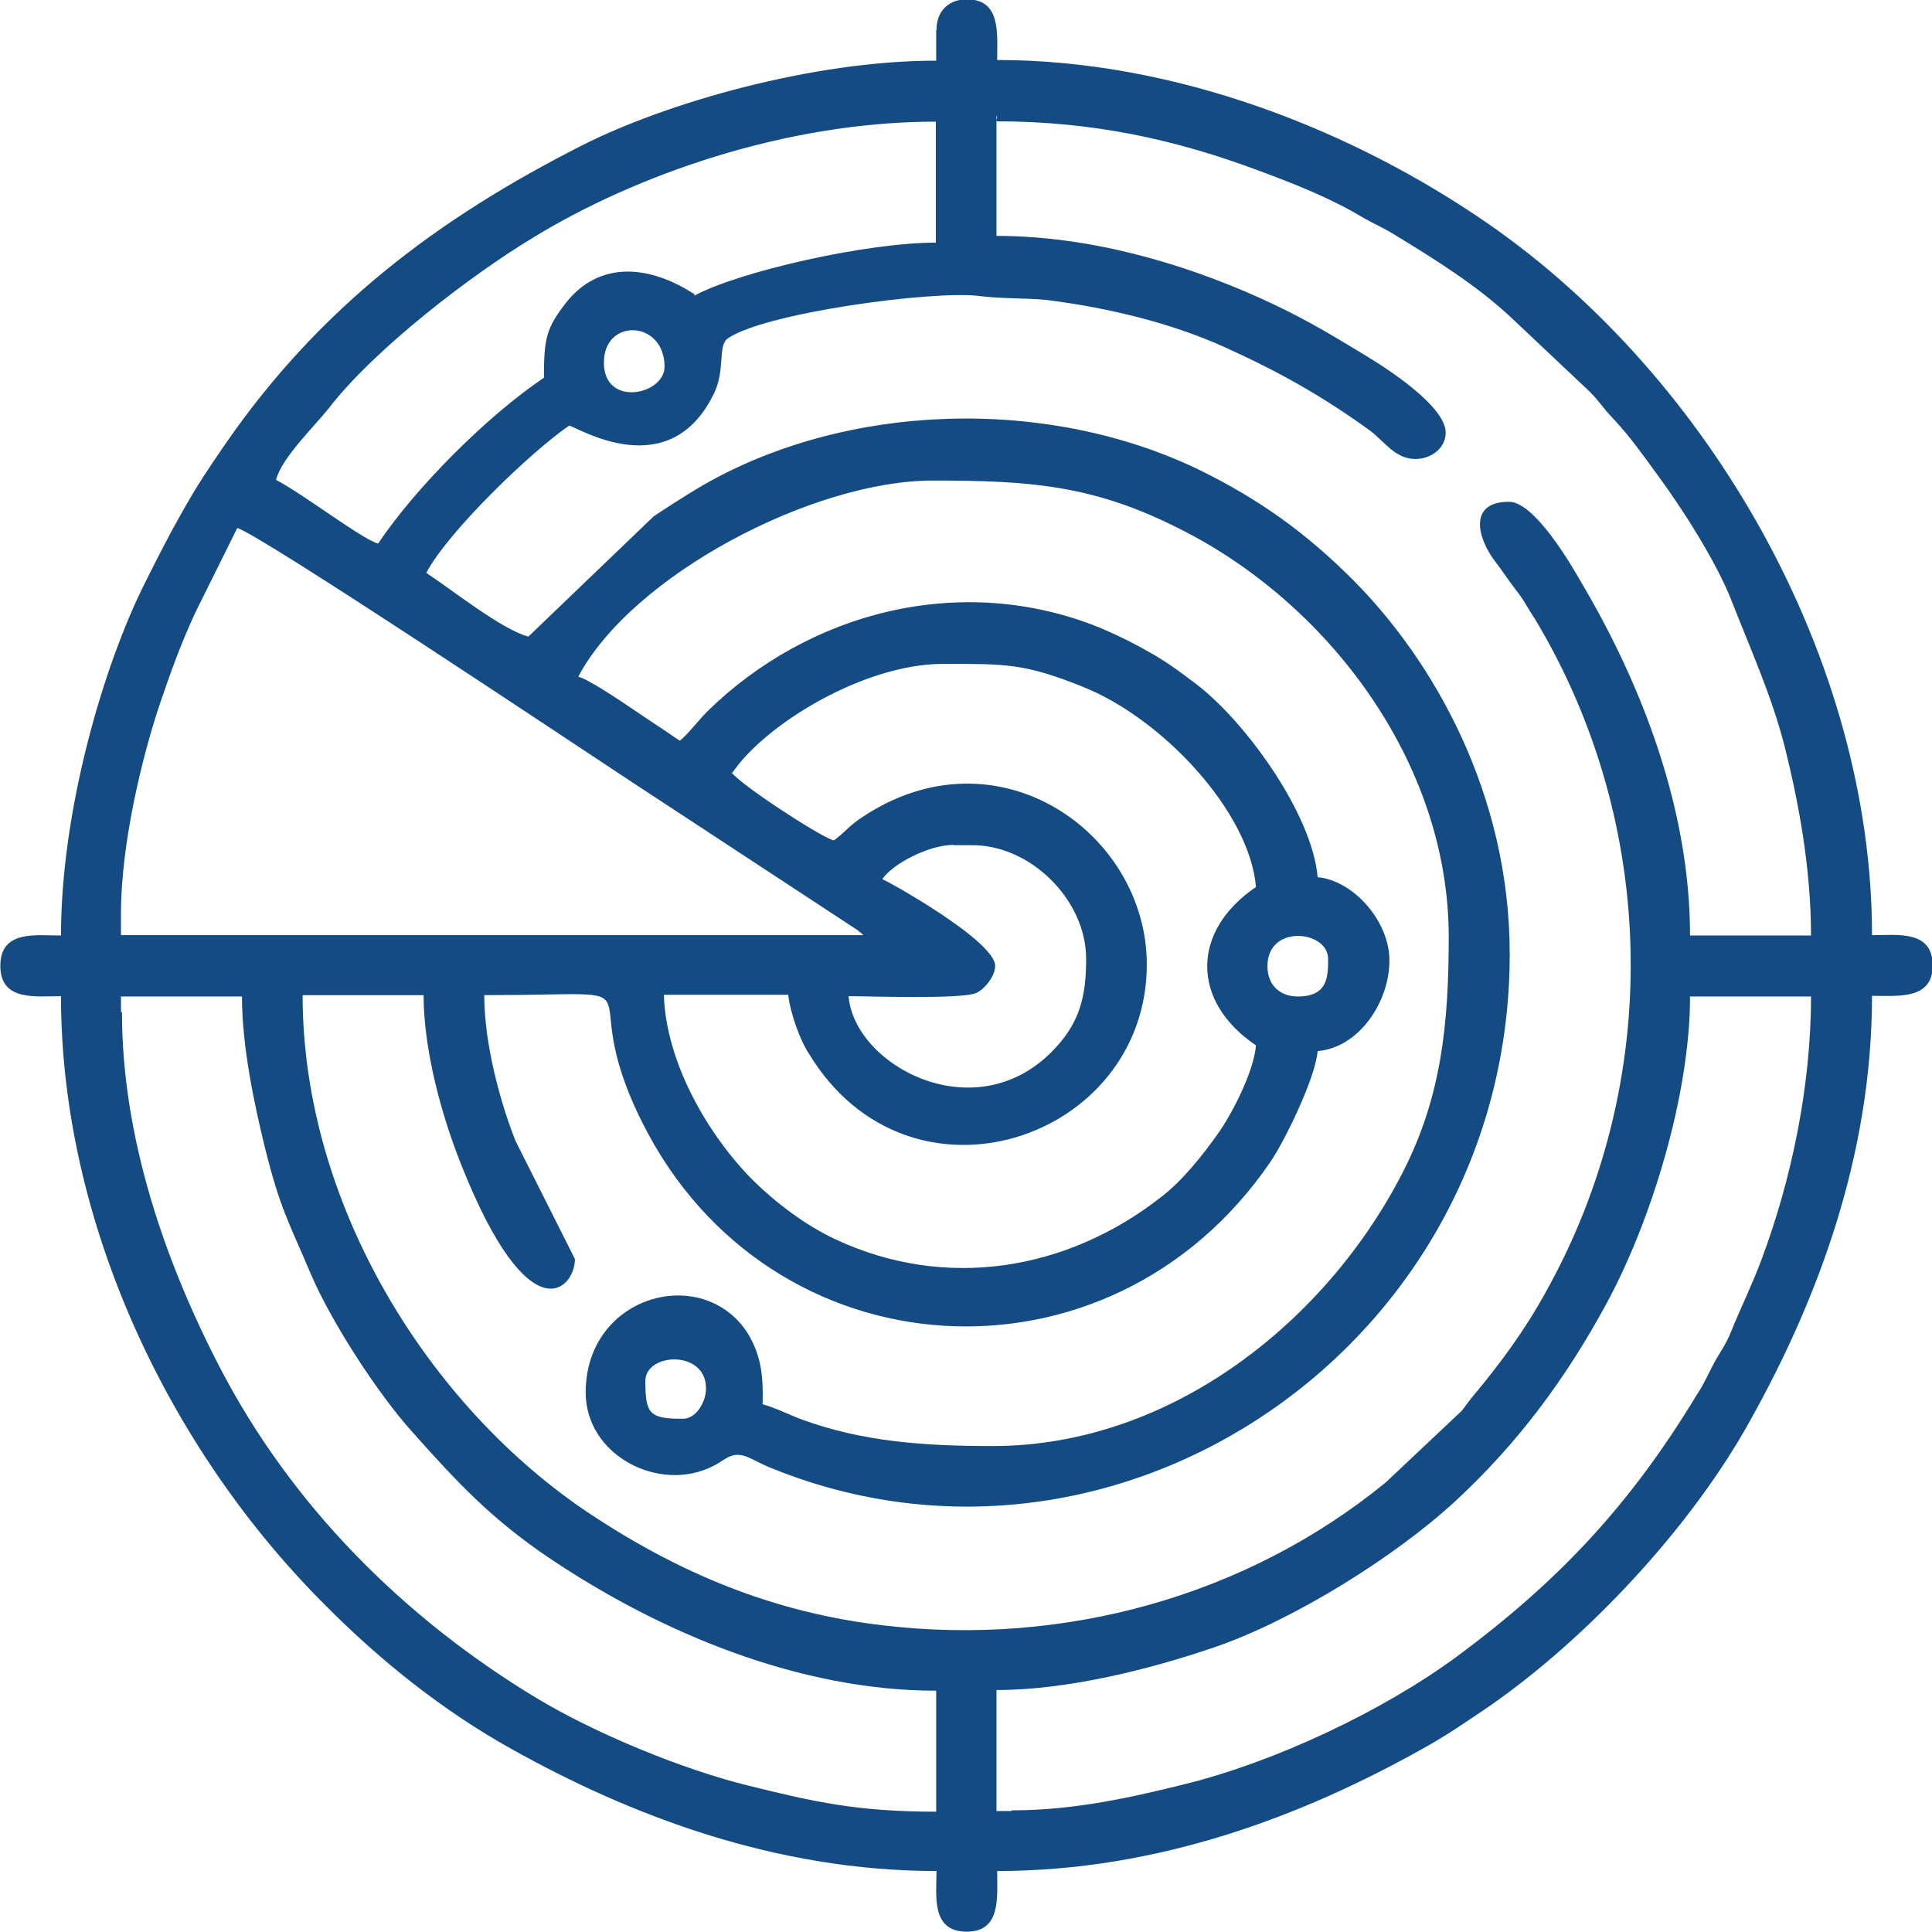 <?xml version="1.0" encoding="UTF-8"?>
<!DOCTYPE svg PUBLIC "-//W3C//DTD SVG 1.1//EN" "http://www.w3.org/Graphics/SVG/1.1/DTD/svg11.dtd">
<!-- Creator: CorelDRAW 2020 (64 Bit) -->
<svg xmlns="http://www.w3.org/2000/svg" xml:space="preserve" width="11.754mm" height="11.754mm" version="1.1" style="shape-rendering:geometricPrecision; text-rendering:geometricPrecision; image-rendering:optimizeQuality; fill-rule:evenodd; clip-rule:evenodd"
viewBox="0 0 57.33 57.33"
 xmlns:xlink="http://www.w3.org/1999/xlink"
 xmlns:xodm="http://www.corel.com/coreldraw/odm/2003">
 <defs>
  <style type="text/css">
   <![CDATA[
    .fil0 {fill:#144B83}
   ]]>
  </style>
 </defs>
 <g id="Camada_x0020_1">
  <path class="fil0" d="M20.27 42.1c-0.99,0 -1.12,-0.13 -1.12,-1.12 0,-0.84 1.8,-0.94 1.8,0.22 0,0.41 -0.3,0.9 -0.68,0.9l0 0 0 0zm9.74 11.64l-0.44 0 0 -3.59c2.13,0 4.56,-0.62 6.44,-1.26 2.31,-0.78 5.36,-2.67 7.17,-4.34 1.84,-1.7 3.27,-3.62 4.47,-5.83 1.35,-2.47 2.5,-6.24 2.5,-9.15l3.59 0c0,2.69 -0.59,5.46 -1.47,7.81 -0.27,0.73 -0.61,1.41 -0.9,2.13 -0.17,0.42 -0.29,0.54 -0.51,0.94 -0.2,0.38 -0.29,0.61 -0.51,0.94 -1.98,3.27 -4.09,5.52 -7.11,7.76 -2.23,1.64 -5.41,3.13 -8.07,3.79 -1.54,0.38 -3.25,0.78 -5.14,0.78l-0.02 0.01 0.01 0.02zm-26.42 -23.73l0 -0.44 3.59 0c0,1.51 0.38,3.25 0.68,4.48 0.45,1.81 0.7,2.19 1.37,3.77 0.61,1.42 1.98,3.54 3.03,4.7 1.31,1.47 2.32,2.55 4.02,3.7 3.34,2.25 7.46,3.95 11.5,3.95l0 3.59c-2.34,0 -3.62,-0.29 -5.6,-0.78 -1.94,-0.48 -4.51,-1.54 -6.24,-2.58 -3.95,-2.38 -7.29,-5.72 -9.42,-9.83 -1.64,-3.16 -2.9,-6.84 -2.9,-10.52l-0.02 -0.03 -0.01 0zm34.02 -1.34c0,-1.26 1.8,-1.06 1.8,-0.22 0,0.52 0,1.12 -0.9,1.12 -0.54,0 -0.9,-0.35 -0.9,-0.9l0 0 -0 -0zm-34.02 -1.57c0,-2.05 0.62,-4.63 1.16,-6.23 0.34,-1 0.61,-1.74 1.03,-2.66l1.26 -2.54c0.64,0.16 10.03,6.43 11.64,7.49l6.75 4.43c0.2,0.16 0.09,0.07 0.19,0.16l-22.03 0 0 -0.68 0 0.01 0 0.01zm24.72 -2.02l0.55 0c1.73,0 3.37,1.63 3.37,3.37 0,1.13 -0.19,1.93 -1.03,2.77 -2.31,2.31 -5.85,0.39 -6.02,-1.66 0.59,0 3.4,0.1 3.8,-0.1 0.22,-0.1 0.55,-0.48 0.55,-0.8 0,-0.74 -3.22,-2.54 -3.35,-2.57 0.3,-0.45 1.37,-1.02 2.13,-1.02l-0.01 0 0 0.01zm-6.59 -2.13c0.94,-1.42 3.88,-3.25 6.27,-3.25 1.84,0 2.41,-0.02 4.14,0.68 2.35,0.93 4.95,3.7 5.14,5.94 -1.93,1.31 -1.93,3.4 0,4.7 -0.07,0.81 -0.73,2.05 -1.1,2.58 -0.48,0.68 -1.09,1.45 -1.74,1.94 -2.77,2.16 -6.37,2.77 -9.65,1.23 -0.88,-0.41 -1.77,-1.09 -2.42,-1.73 -1.35,-1.35 -2.6,-3.51 -2.66,-5.52l3.69 0c0.06,0.54 0.35,1.35 0.61,1.74 2.99,4.95 10.03,2.57 10.03,-2.64 0,-3.92 -4.47,-7.07 -8.49,-4.34 -0.38,0.26 -0.49,0.44 -0.8,0.66 -0.42,-0.12 -2.79,-1.67 -3.03,-2.02l0 0 -0.01 0.02zm-3.8 -12.19c0,-1.34 1.8,-1.26 1.8,0.12 0,0.84 -1.8,1.22 -1.8,-0.12zm11.64 -7.16c2.87,0 5.33,0.54 7.81,1.47 1.05,0.39 2.12,0.81 3.08,1.39 0.35,0.2 0.61,0.3 0.94,0.51 1.2,0.73 2.45,1.51 3.47,2.47l2.31 2.18c0.3,0.3 0.39,0.48 0.68,0.78 0.51,0.54 0.9,1.1 1.34,1.7 0.73,0.99 1.74,2.57 2.19,3.72 0.55,1.41 1.2,2.84 1.58,4.34 0.41,1.64 0.78,3.6 0.78,5.6l-3.59 0c0,-3.72 -1.41,-7.4 -3.21,-10.45 -0.33,-0.58 -1.41,-2.42 -2.16,-2.42 -1.23,0 -0.93,1.09 -0.42,1.76 0.23,0.3 0.38,0.54 0.61,0.84 0.26,0.32 0.35,0.54 0.58,0.88 3.67,6.11 3.79,13.76 0.32,19.97 -0.62,1.13 -1.35,2.12 -2.16,3.09 -0.17,0.2 -0.17,0.23 -0.34,0.44l-2.25 2.12c-4.12,3.37 -9.55,4.88 -14.92,4.24 -3.28,-0.38 -6.07,-1.57 -8.68,-3.3 -4.77,-3.16 -8.54,-9.17 -8.54,-15.4l3.59 0c0,1.64 0.54,3.59 1.12,5.04 2.02,5.08 3.37,3.69 3.37,2.79l-1.76 -3.5c-0.44,-1.1 -0.93,-2.86 -0.93,-4.33 5.72,0 2.48,-0.61 4.7,3.8 3.77,7.51 13.85,8.13 18.62,1.16 0.41,-0.59 1.34,-2.48 1.41,-3.3 1.22,-0.1 2.13,-1.45 2.13,-2.69 0,-1.16 -1.06,-2.37 -2.13,-2.47 -0.16,-1.89 -2.16,-4.63 -3.59,-5.72 -0.45,-0.34 -0.8,-0.61 -1.32,-0.91 -0.52,-0.3 -1,-0.54 -1.57,-0.78 -4.11,-1.66 -8.64,-0.45 -11.64,2.5 -0.23,0.23 -0.62,0.73 -0.81,0.86 -0.49,-0.34 -0.96,-0.64 -1.47,-0.99 -0.3,-0.2 -1.23,-0.83 -1.54,-0.91 1.58,-2.99 6.94,-5.82 10.52,-5.82 2.87,0 4.75,0.13 7.3,1.42 4.4,2.19 8.01,6.92 8.01,12.12 0,2.63 -0.23,4.75 -1.34,6.94 -2.25,4.44 -6.88,8.17 -12.19,8.17 -1.99,0 -3.86,-0.12 -5.7,-0.8 -0.32,-0.12 -0.76,-0.34 -1.13,-0.44 0.02,-0.78 -0.02,-1.42 -0.45,-2.12 -1.34,-2.06 -4.8,-1.12 -4.8,1.77 0,1.87 2.18,2.99 3.77,2.19 0.2,-0.1 0.26,-0.16 0.44,-0.26 0.44,-0.23 0.71,0.09 1.34,0.33 10.3,4.16 21.87,-3.7 21.87,-15.27 0,-4.75 -2.26,-8.71 -4.67,-11.12 -1.35,-1.35 -2.74,-2.37 -4.59,-3.27 -4.51,-2.16 -10.42,-1.98 -14.7,0.49 -0.49,0.29 -0.94,0.58 -1.44,0.91l-3.72 3.57c-0.78,-0.2 -2.31,-1.42 -3.03,-1.89 0.64,-1.22 3.11,-3.6 4.24,-4.37 0.29,0.07 2.98,1.77 4.3,-0.96 0.34,-0.7 0.1,-1.42 0.41,-1.63 1.1,-0.76 6.07,-1.42 7.43,-1.26 0.68,0.09 1.42,0.06 2.02,0.12 1.83,0.23 3.7,0.68 5.31,1.41 1.61,0.73 2.87,1.44 4.27,2.45 0.44,0.32 0.76,0.86 1.37,0.86 0.48,0 0.9,-0.33 0.9,-0.78 0,-0.78 -1.71,-1.89 -2.41,-2.31 -1.12,-0.68 -1.87,-1.13 -3.13,-1.7 -2.34,-1.05 -5.08,-1.83 -7.79,-1.83l0 -3.59 0.02 0.09 -0.02 0.05zm-8.94 5.14c-1.31,-0.86 -2.84,-1.05 -3.86,0.29 -0.54,0.71 -0.62,1 -0.62,2.18 -1.67,1.12 -3.8,3.25 -4.92,4.92 -0.48,-0.13 -2.22,-1.47 -3.03,-1.89 0.17,-0.66 1.16,-1.61 1.57,-2.13 1.34,-1.74 4.21,-3.95 6.11,-5.09 2.96,-1.8 7.4,-3.41 11.9,-3.41l0 3.59c-2.08,0 -5.84,0.86 -7.16,1.57l0 -0.01 -0 -0.02zm7.16 -7.84l0 0.9c-3.67,0 -8,1.25 -10.48,2.5 -4.31,2.18 -7.81,4.82 -10.61,8.87 -0.48,0.7 -0.84,1.23 -1.26,1.98 -0.42,0.74 -0.73,1.35 -1.12,2.13 -1.25,2.48 -2.5,6.79 -2.5,10.48 -0.74,0 -1.8,-0.17 -1.8,0.9 0,1.06 1.05,0.9 1.8,0.9 0,6.73 3.22,13.48 7.87,18.1 1.62,1.63 3.47,3.11 5.5,4.24 3.54,1.98 7.84,3.62 12.61,3.62 0,0.74 -0.17,1.8 0.9,1.8 1.02,0 0.9,-1.02 0.9,-1.8 4.79,0 9.07,-1.64 12.61,-3.62 0.74,-0.41 1.3,-0.8 1.98,-1.26 2.93,-2.03 6.01,-5.33 7.75,-8.48 1.98,-3.54 3.62,-7.84 3.62,-12.61 0.78,0 1.8,0.12 1.8,-0.9 0,-1.06 -1.05,-0.9 -1.8,-0.9 0,-8.16 -4.79,-16.52 -11.36,-21.09 -4.02,-2.79 -9.3,-4.88 -14.6,-4.88 0,-0.78 0.12,-1.8 -0.9,-1.8 -0.54,0 -0.9,0.35 -0.9,0.9l0 0.02 -0.01 -0.01z"/>
 </g>
</svg>
